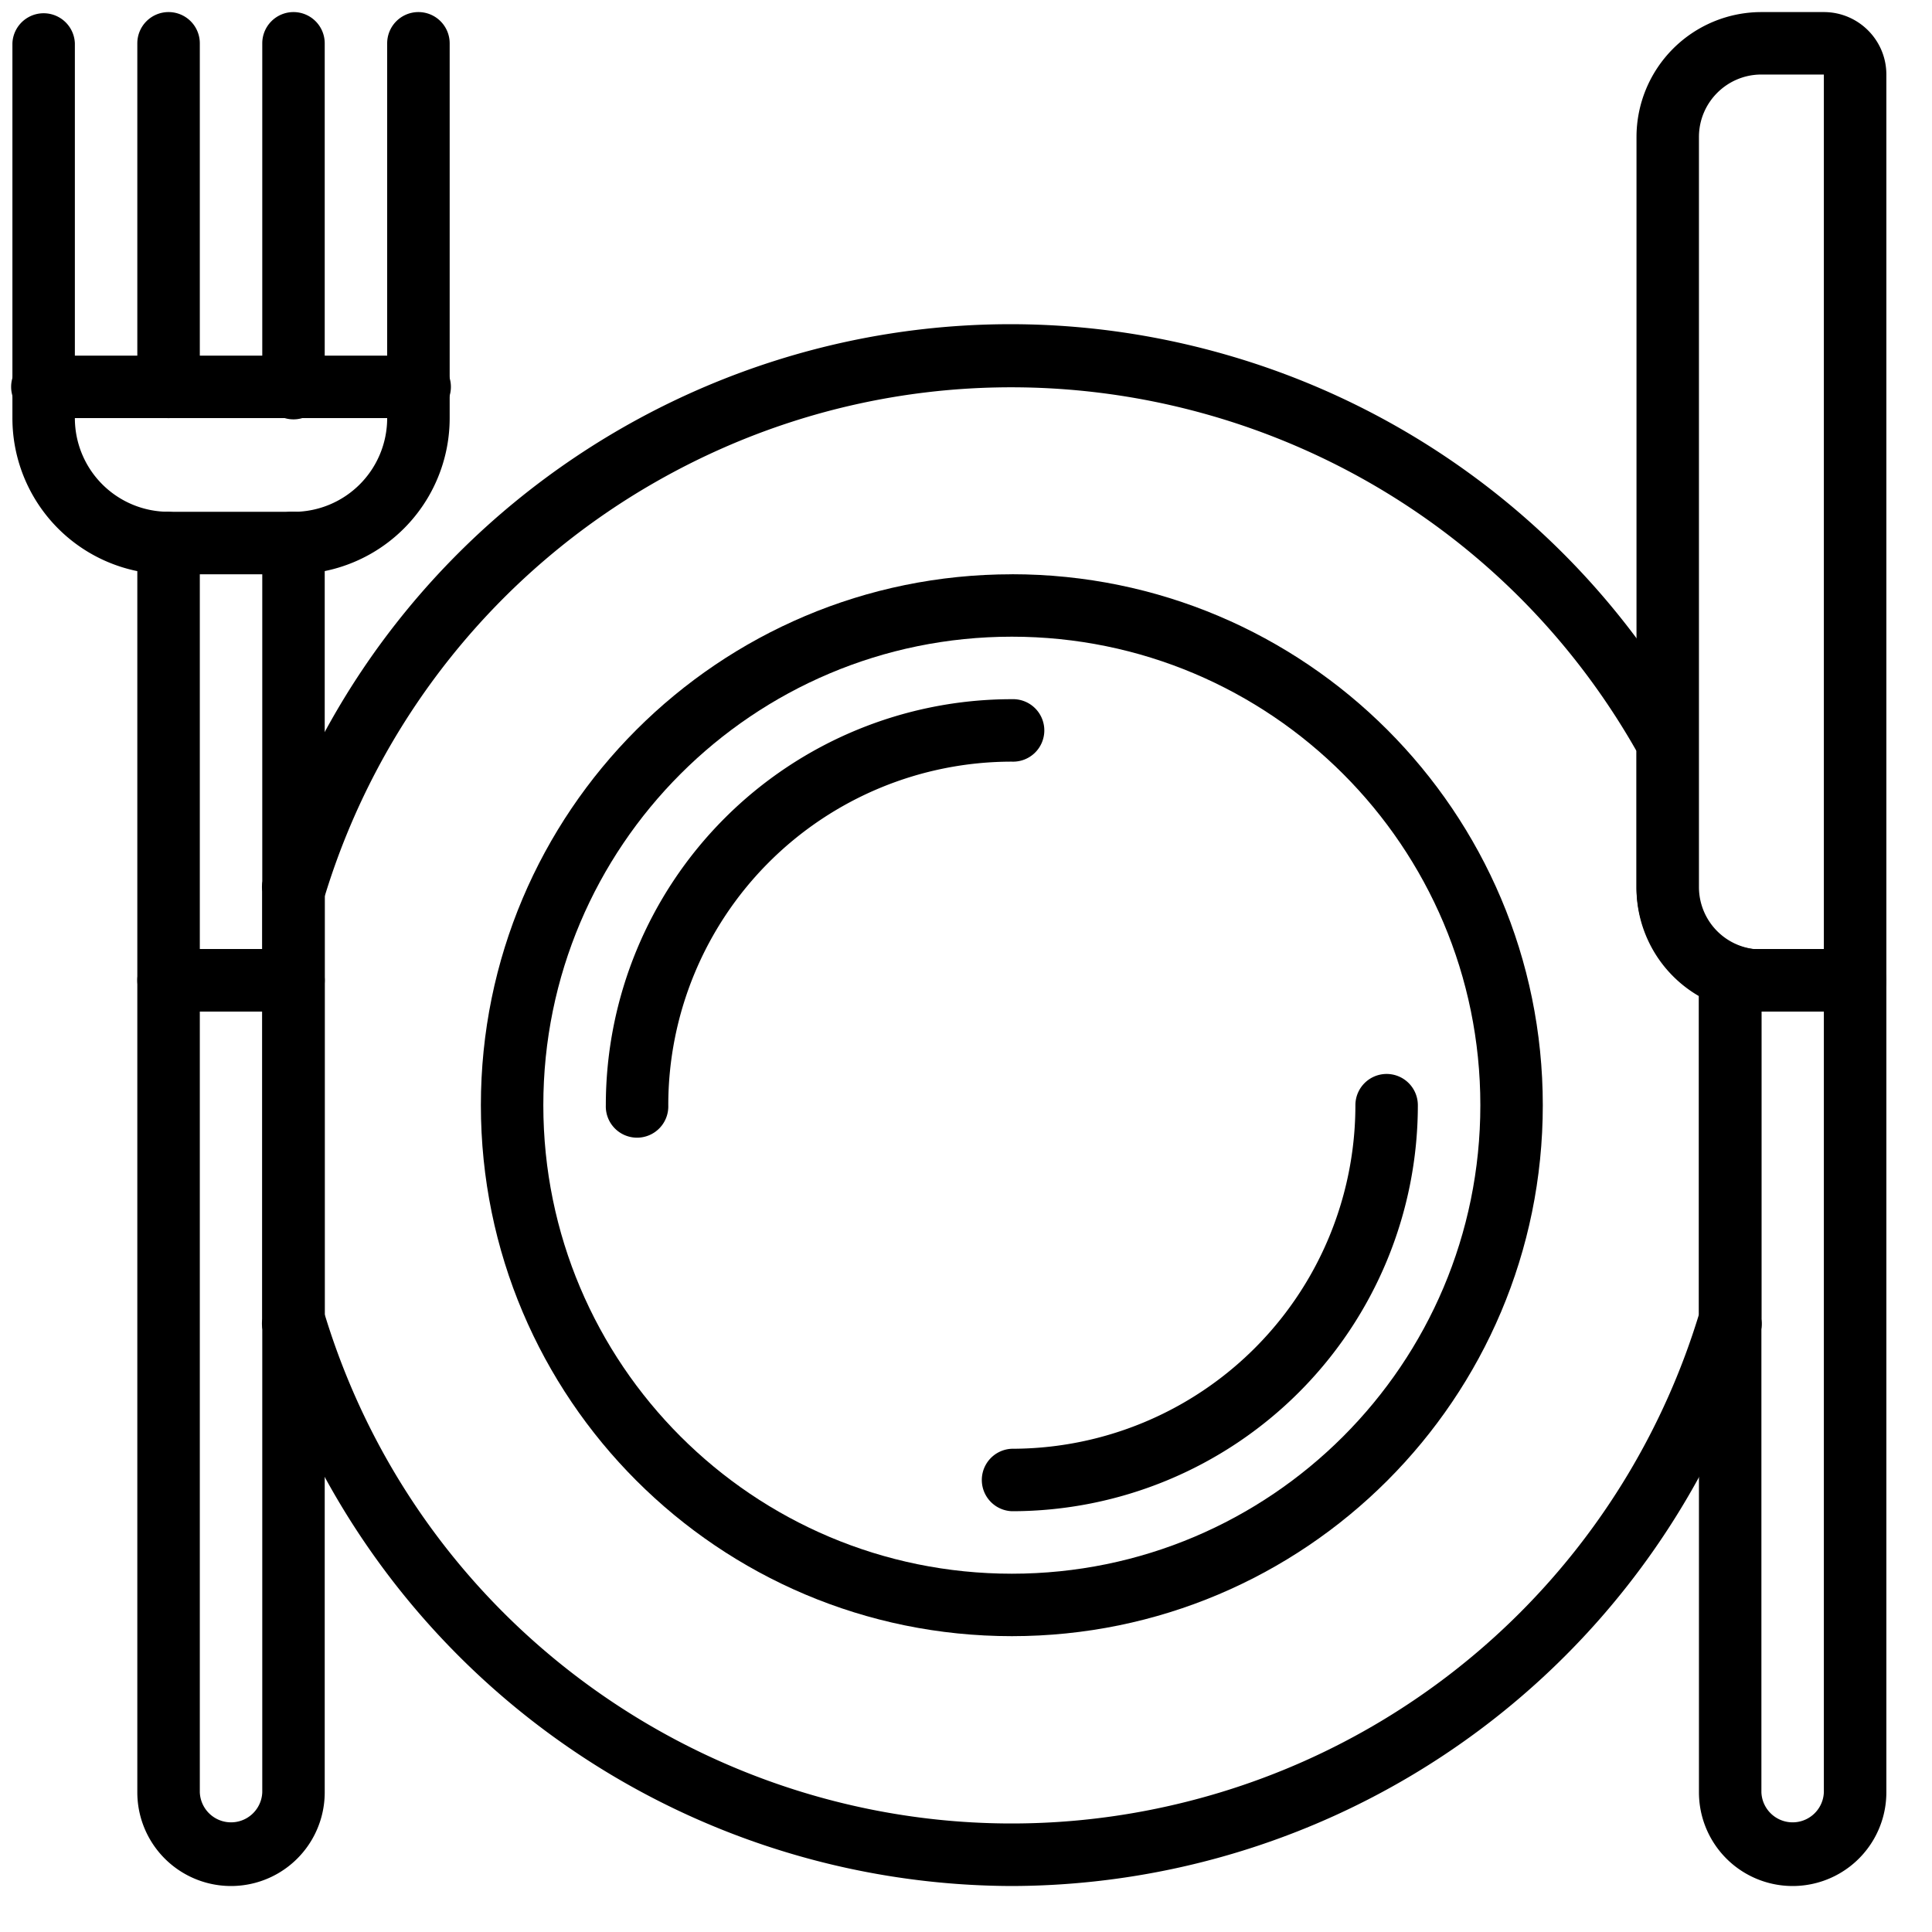 <svg height="40" viewBox="0 0 40 40" width="40" xmlns="http://www.w3.org/2000/svg"><g fill-rule="evenodd"><path d="m6.077 19.649h-2.587a.647.647 0 0 0 -.647.647v16.812a1.94 1.94 0 1 0 3.88 0v-16.813a.647.647 0 0 0 -.646-.646zm-.647 17.459a.647.647 0 0 1 -1.293 0v-16.166h1.293z"/><path d="m6.077 10.596h-2.587a.647.647 0 0 0 -.647.647v9.053c0 .357.29.646.647.646h2.587c.357 0 .646-.29.646-.646v-9.053a.647.647 0 0 0 -.646-.647zm-.647 9.054h-1.293v-7.76h1.293zm32.331-19.4h-1.293a2.587 2.587 0 0 0 -2.586 2.587v15.519a2.587 2.587 0 0 0 2.205 2.586h2.321c.357 0 .647-.29.647-.646v-18.753c0-.714-.58-1.293-1.294-1.293zm-1.37 19.399h-.078a1.293 1.293 0 0 1 -1.138-1.293v-15.52c0-.714.579-1.293 1.293-1.293h1.293v18.107h-1.37z"/><path d="m3.49 10.596a1.94 1.94 0 0 1 -1.94-1.94v-7.76a.647.647 0 0 0 -1.293 0v7.76a3.233 3.233 0 0 0 3.233 3.234.647.647 0 0 0 0-1.293zm5.173-10.346a.647.647 0 0 0 -.647.647v7.76a1.94 1.94 0 0 1 -1.94 1.94.647.647 0 1 0 0 1.292 3.233 3.233 0 0 0 3.234-3.233v-7.76a.647.647 0 0 0 -.647-.646z"/><path d="m8.663 7.363h-7.76a.647.647 0 1 0 0 1.293h7.76a.647.647 0 1 0 0-1.293z"/><path d="m3.49.25a.647.647 0 0 0 -.647.647v7.113a.647.647 0 1 0 1.294 0v-7.113a.647.647 0 0 0 -.647-.647zm2.587 0a.647.647 0 0 0 -.647.647v7.113a.647.647 0 1 0 1.293 0v-7.113a.647.647 0 0 0 -.646-.647zm32.331 19.399h-2.586a.647.647 0 0 0 -.647.647v16.812a1.94 1.94 0 1 0 3.88 0v-16.813a.647.647 0 0 0 -.647-.646zm-.647 17.459a.647.647 0 0 1 -1.293 0v-16.166h1.293z"/><path d="m36.869 20.199a.648.648 0 0 0 -.058-.175.647.647 0 0 0 -.524-.375 1.293 1.293 0 0 1 -1.138-1.293v-3a.647.647 0 0 0 -.084-.311 16.166 16.166 0 0 0 -9.535-7.659c-8.558-2.543-17.557 2.334-20.1 10.892a.647.647 0 0 0 0 .181v8.846a.648.648 0 0 0 0 .188 16.263 16.263 0 0 0 15.519 11.555 16.263 16.263 0 0 0 15.52-11.549.648.648 0 0 0 0-.188v-6.408a.647.647 0 0 0 .4-.704zm-1.694 7.015a14.873 14.873 0 0 1 -9.888 9.889c-7.857 2.395-16.168-2.033-18.564-9.889v-8.658a14.872 14.872 0 0 1 6.882-8.595c7.142-4.056 16.22-1.554 20.277 5.588v2.807a2.587 2.587 0 0 0 1.293 2.237z"/><path d="m20.949 11.89c-6.071 0-10.993 4.921-10.993 10.992s4.922 10.993 10.993 10.993 10.993-4.922 10.993-10.993-4.922-10.993-10.993-10.993zm0 20.692c-5.357 0-9.7-4.343-9.7-9.7s4.343-9.7 9.7-9.7 9.7 4.343 9.7 9.7-4.343 9.7-9.7 9.7z"/><path d="m20.949 14.476a8.406 8.406 0 0 0 -8.406 8.406.647.647 0 1 0 1.293 0 7.113 7.113 0 0 1 7.113-7.113.647.647 0 1 0 0-1.293zm7.76 7.759a.647.647 0 0 0 -.647.647 7.113 7.113 0 0 1 -7.113 7.113.647.647 0 0 0 0 1.293 8.406 8.406 0 0 0 8.406-8.406.647.647 0 0 0 -.646-.647z"/></g></svg>